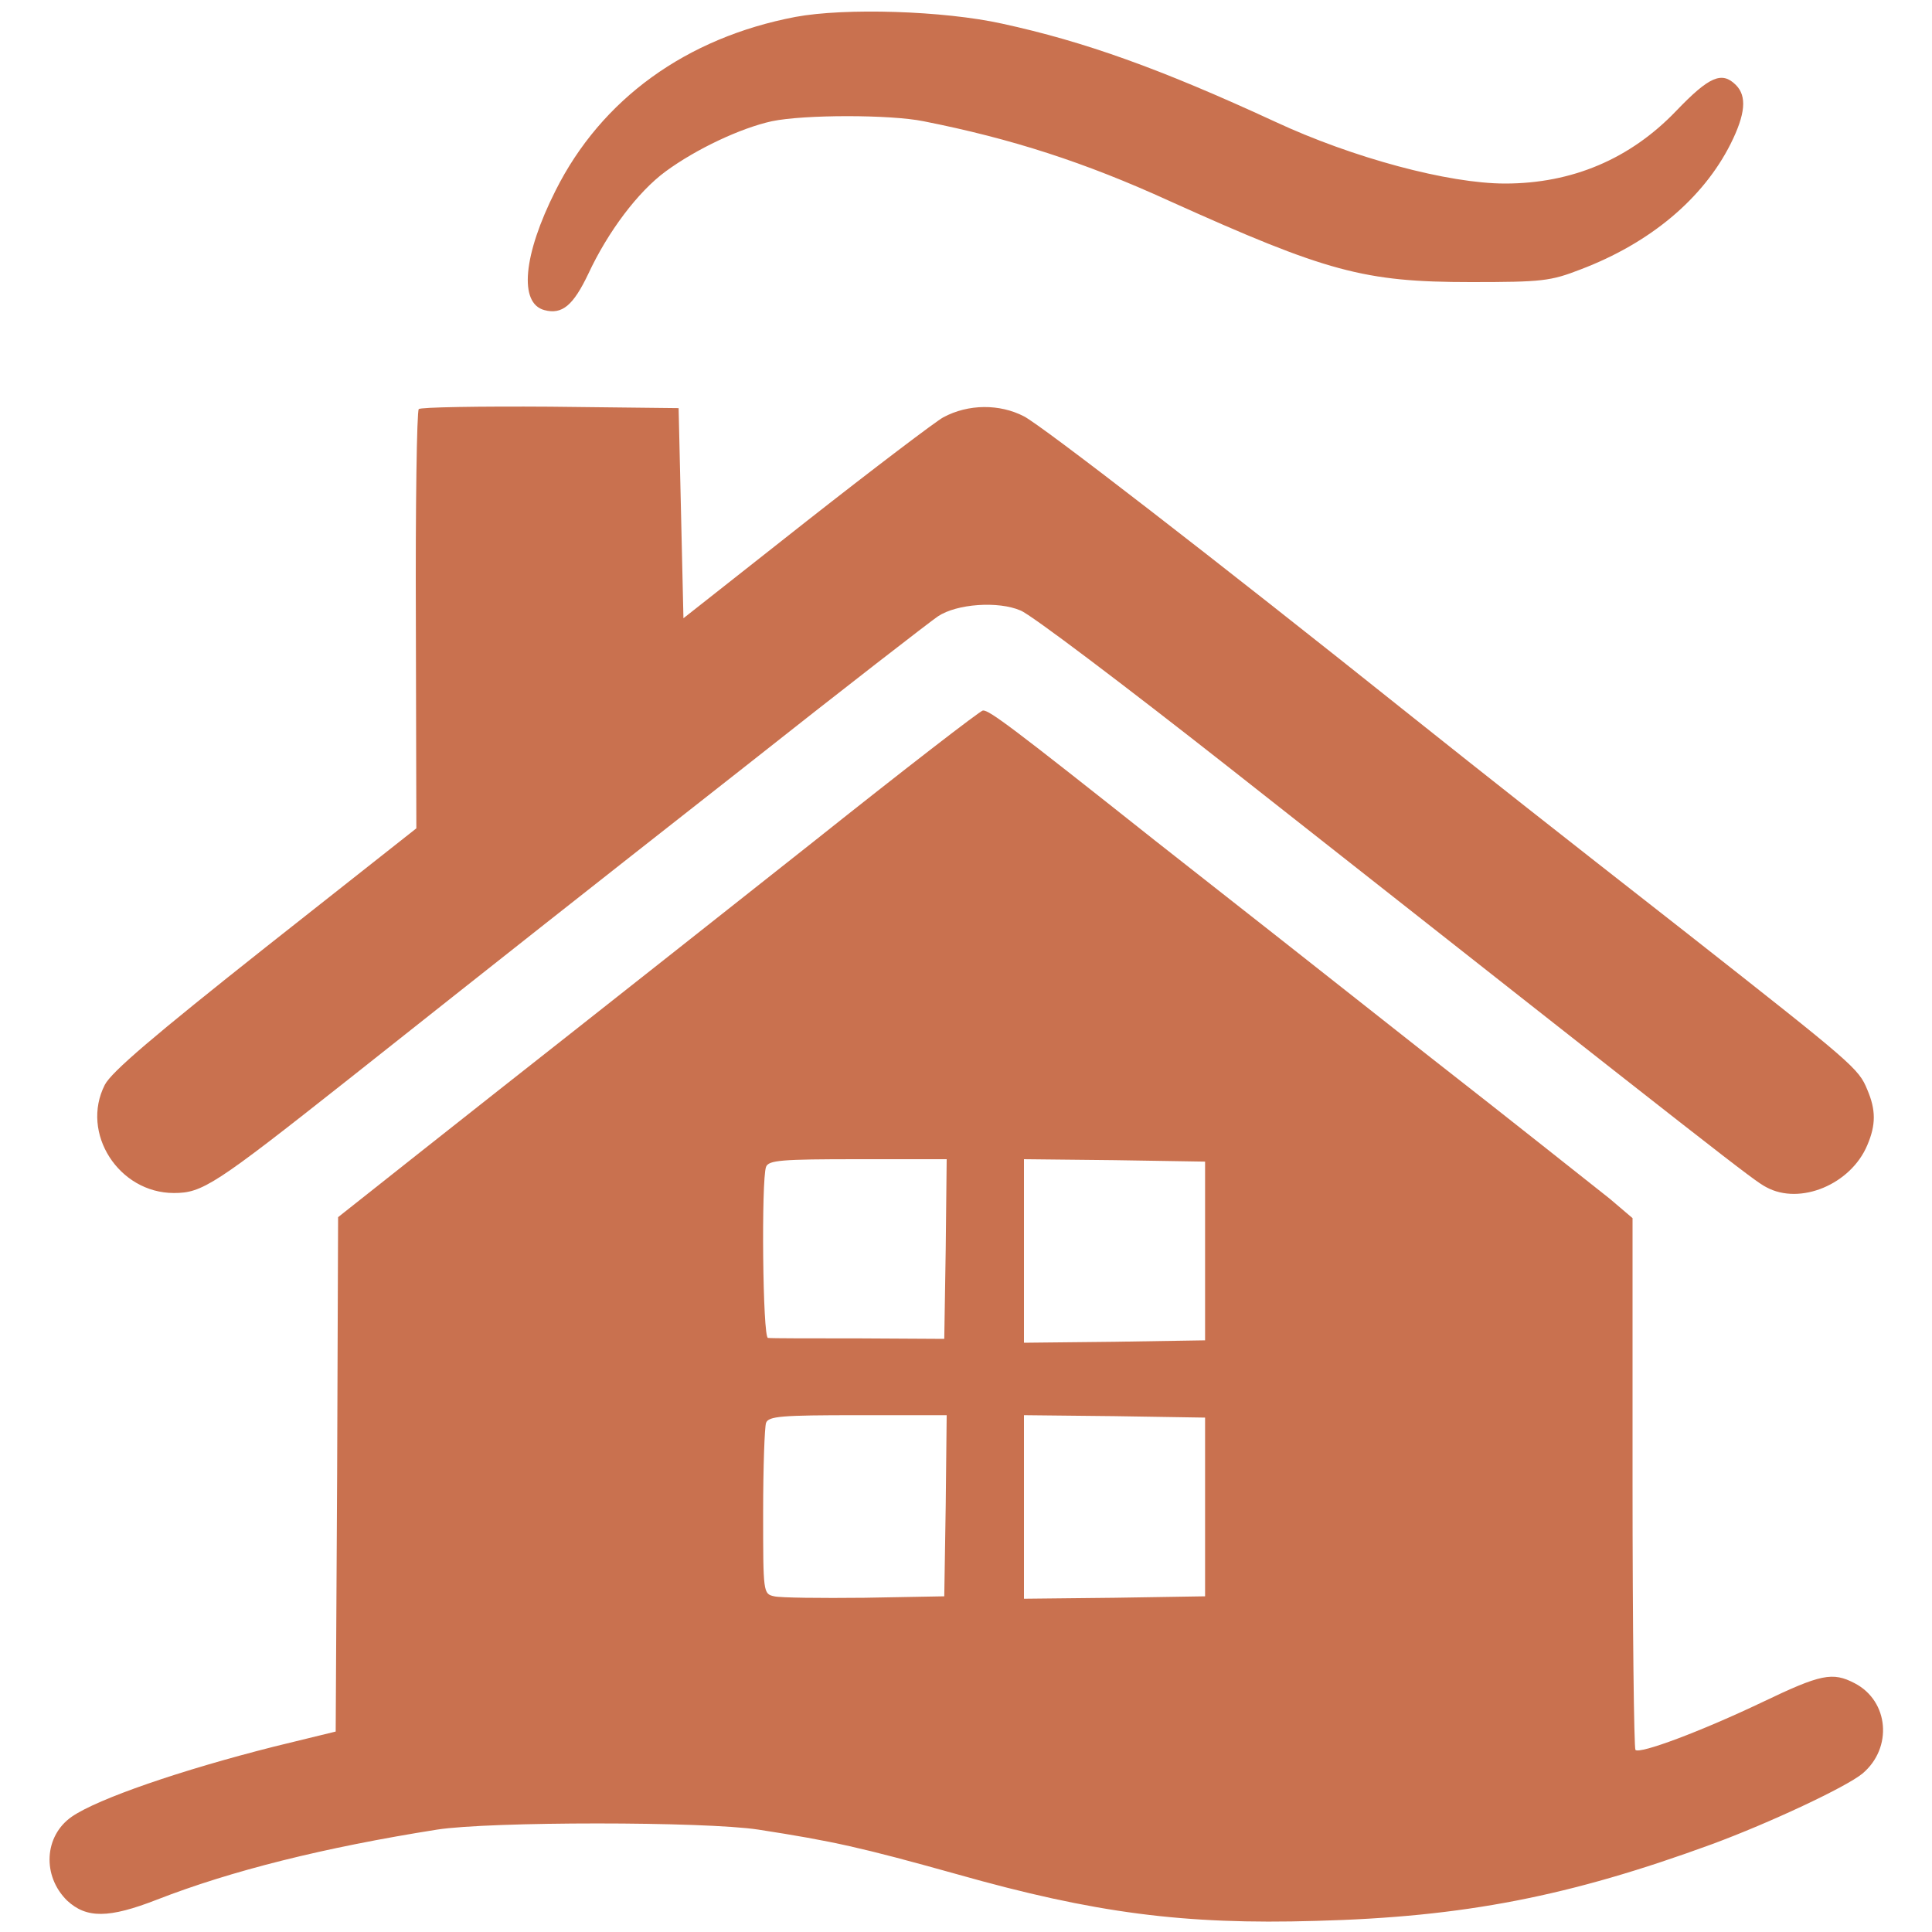 <?xml version="1.0" encoding="UTF-8"?> <svg xmlns="http://www.w3.org/2000/svg" width="400" height="400" preserveAspectRatio="xMidYMid meet" version="1.0"><g><title>Layer 1</title><g id="svg_1" fill="#000000" transform="translate(0 400) scale(0.1 -0.1)"><path fill="#c9714f" id="svg_2" d="m1647,3965c-226,-43 -402,-170 -497,-360c-67,-133 -76,-233 -23,-247c37,-10 60,10 91,75c41,88 103,170 160,212c64,47 156,90 220,104c67,14 245,14 314,0c182,-36 334,-85 509,-165c326,-147 403,-168 624,-168c148,0 165,2 227,26c145,55 254,147 311,260c31,62 34,99 11,122c-29,29 -55,18 -124,-54c-95,-99 -215,-150 -354,-150c-117,0 -315,53 -476,128c-238,110 -395,166 -565,203c-122,27 -326,33 -428,14z"></path><path fill="#c9714f" id="svg_3" d="m867,3153c-4,-4 -7,-201 -6,-437l1,-431l-313,-247c-231,-183 -318,-257 -332,-284c-51,-100 29,-224 143,-224c59,0 84,16 361,235c370,293 442,350 819,646c206,163 387,303 402,313c39,26 125,32 171,12c21,-8 214,-154 429,-323c1035,-815 1088,-857 1115,-871c70,-38 175,6 209,87c18,42 18,73 0,115c-18,44 -29,53 -371,322c-294,230 -408,320 -570,449c-413,330 -768,604 -805,623c-50,26 -115,26 -167,-2c-15,-8 -143,-105 -283,-215l-255,-201l-5,218l-5,217l-266,3c-146,1 -269,-1 -272,-5z"></path><path fill="#c9714f" id="svg_4" d="m1685,2258c-187,-148 -410,-324 -495,-391c-85,-67 -230,-181 -322,-254l-168,-133l-2,-533l-3,-532l-127,-31c-194,-49 -365,-108 -419,-145c-58,-40 -62,-123 -10,-174c40,-37 86,-37 186,2c154,60 346,108 580,145c109,17 554,17 665,0c155,-24 213,-37 410,-92c286,-81 471,-105 744,-97c308,8 526,51 821,159c119,44 277,118 311,146c63,53 55,150 -16,187c-46,24 -70,19 -191,-39c-128,-61 -254,-108 -263,-99c-3,4 -6,253 -6,554l0,547l-47,40c-27,21 -196,156 -378,298c-181,143 -435,343 -564,444c-295,234 -343,270 -356,269c-5,0 -163,-122 -350,-271zm273,-844l-3,-186l-177,1c-98,0 -182,0 -188,1c-11,0 -14,327 -4,354c5,14 32,16 190,16l184,0l-2,-186zm537,-4l0,-185l-187,-3l-188,-2l0,190l0,190l188,-2l187,-3l0,-185zm-537,-527l-3,-188l-165,-3c-91,-1 -175,0 -187,3c-23,5 -23,7 -23,174c0,93 3,176 6,185c5,14 32,16 190,16l184,0l-2,-187zm537,-3l0,-185l-187,-3l-188,-2l0,190l0,190l188,-2l187,-3l0,-185z"></path></g></g></svg> 